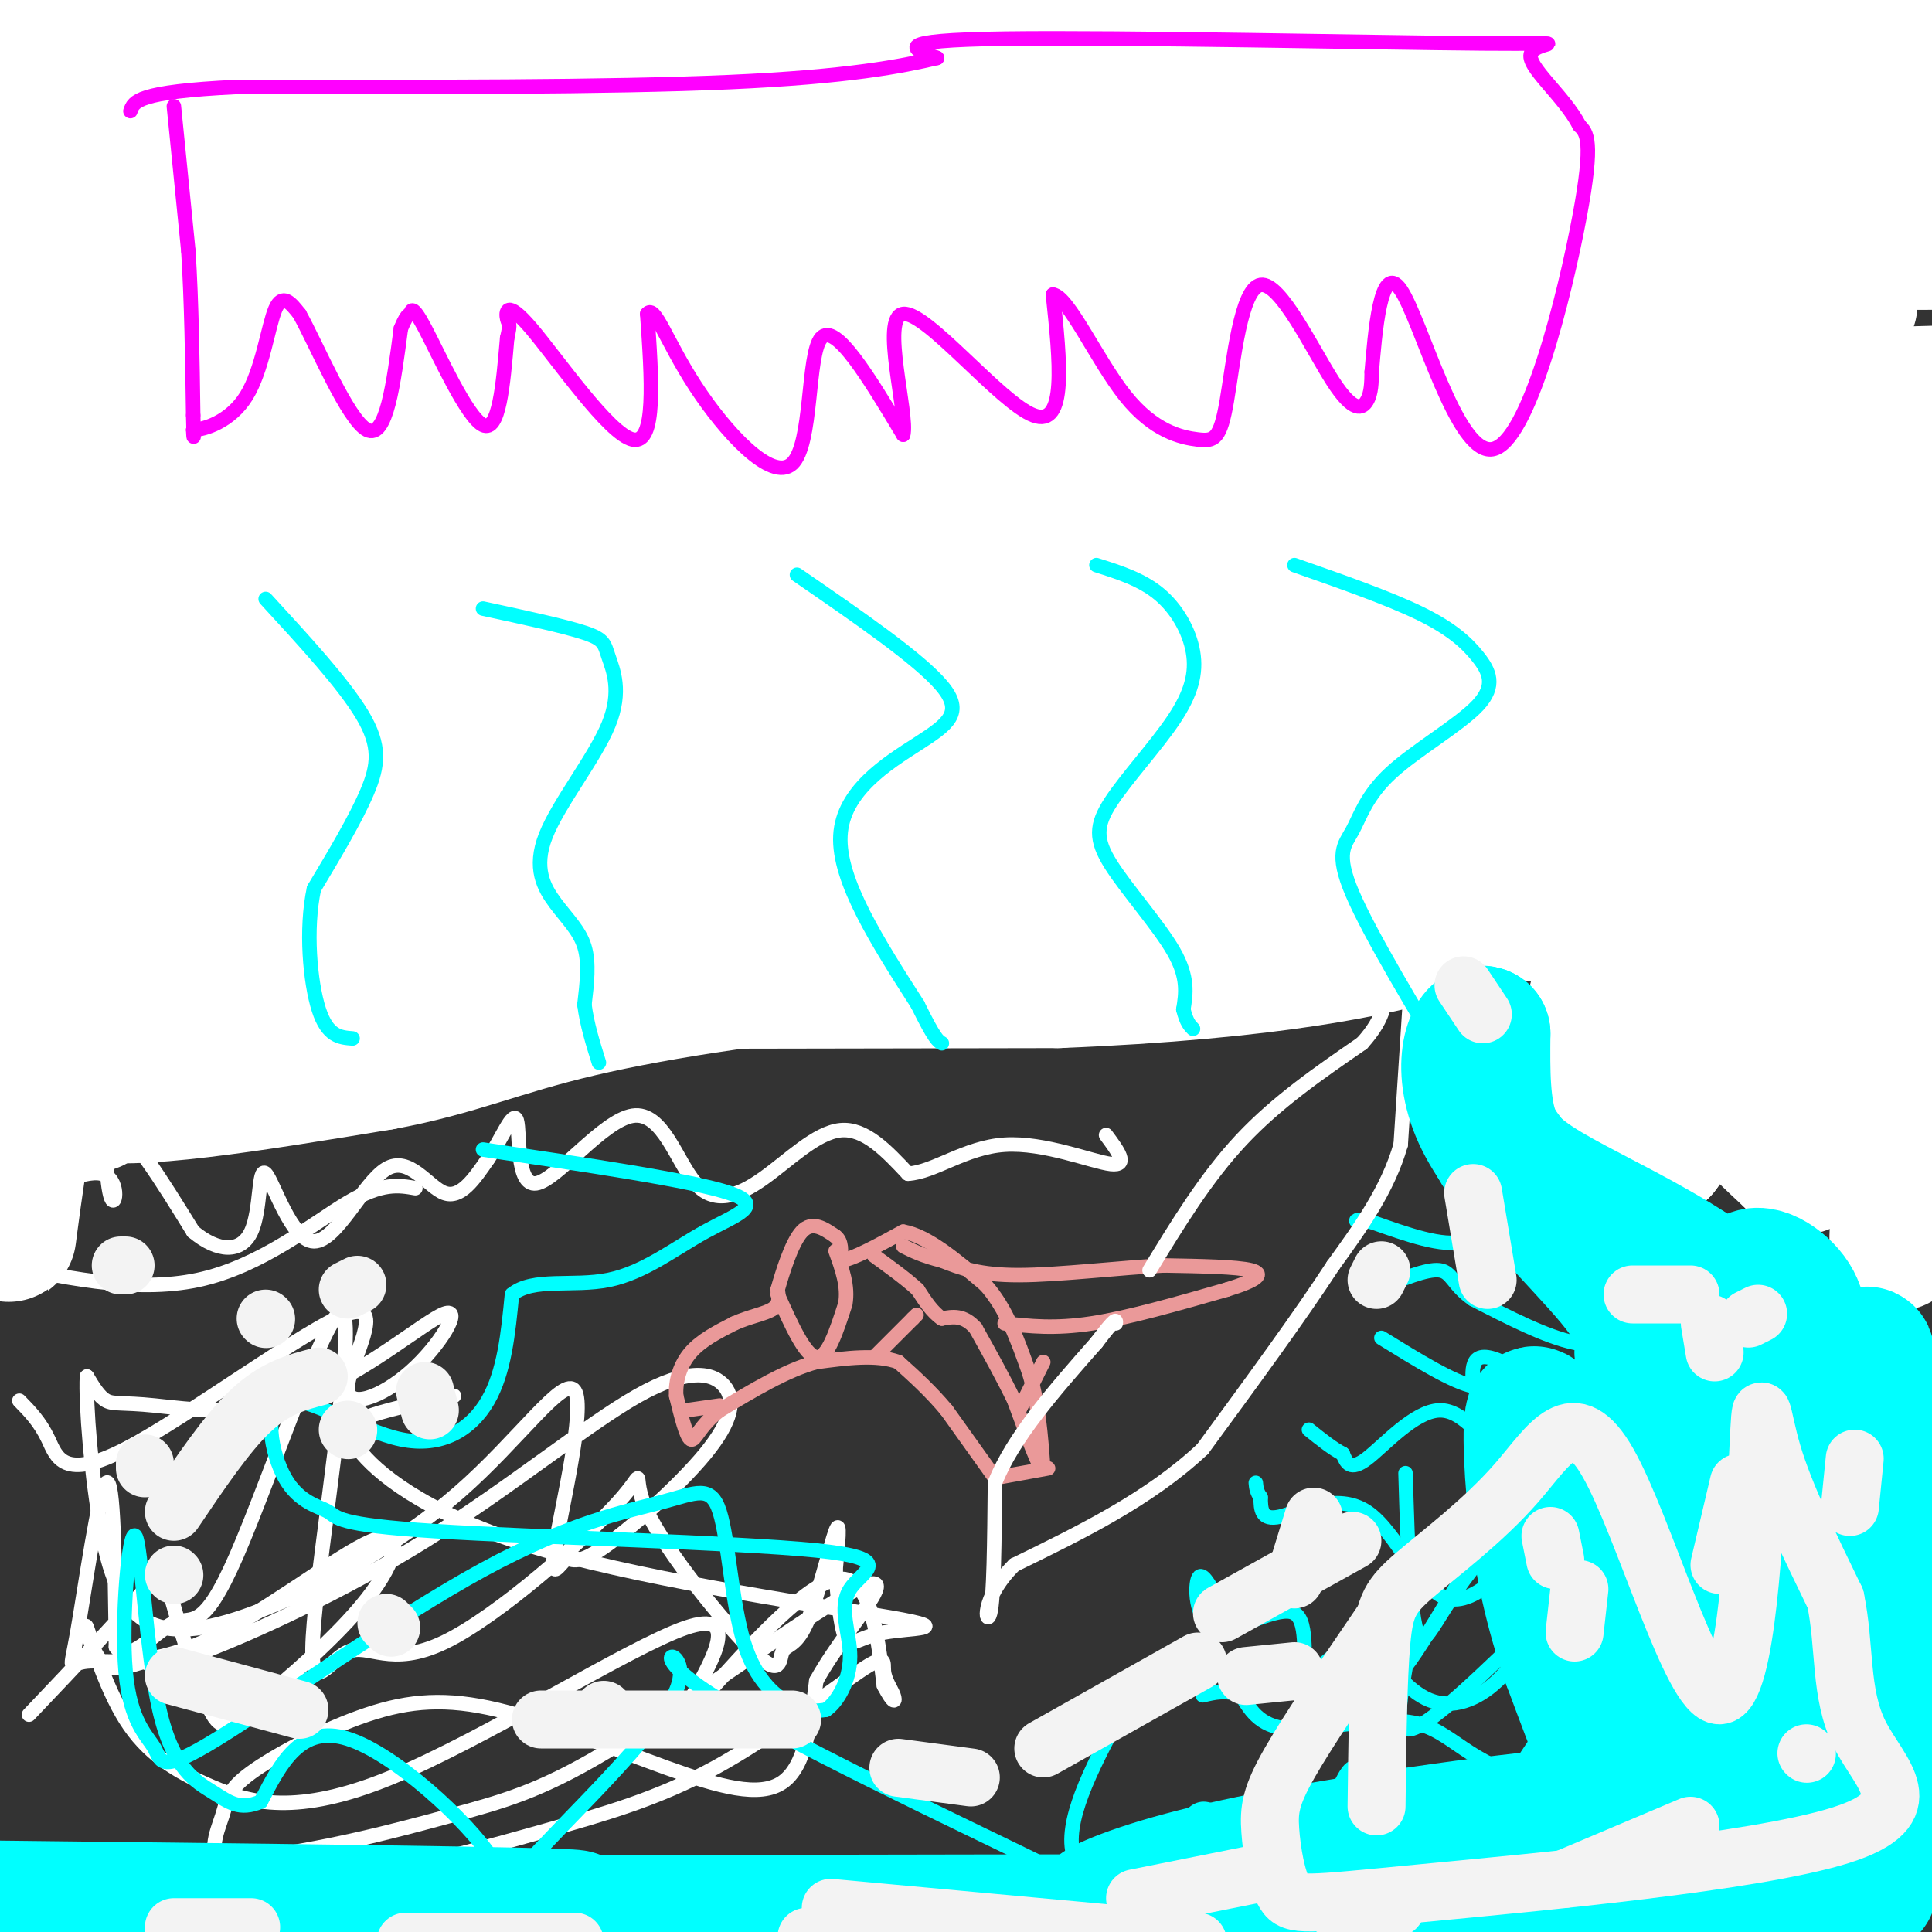 <svg viewBox='0 0 400 400' version='1.1' xmlns='http://www.w3.org/2000/svg' xmlns:xlink='http://www.w3.org/1999/xlink'><rect x="0" y="0" width="400" height="400" fill="#333333" stroke="none"/><g fill='none' stroke='#00ffff' stroke-width='3' stroke-linecap='round' stroke-linejoin='round'><path d='M399,268c-2.833,-2.333 -5.667,-4.667 -11,-6c-5.333,-1.333 -13.167,-1.667 -21,-2'/><path d='M367,260c-4.679,-2.214 -5.875,-6.750 -11,-7c-5.125,-0.250 -14.179,3.786 -22,4c-7.821,0.214 -14.411,-3.393 -21,-7'/><path d='M313,250c-4.644,0.644 -5.756,5.756 -10,7c-4.244,1.244 -11.622,-1.378 -19,-4'/><path d='M284,253c-3.667,-0.667 -3.333,-0.333 -3,0'/><path d='M393,276c-20.119,-4.030 -40.238,-8.060 -49,-8c-8.762,0.060 -6.167,4.208 -7,7c-0.833,2.792 -5.095,4.226 -11,3c-5.905,-1.226 -13.452,-5.113 -21,-9'/><path d='M305,269c-4.244,-2.911 -4.356,-5.689 -7,-6c-2.644,-0.311 -7.822,1.844 -13,4'/><path d='M395,293c-16.933,4.000 -33.867,8.000 -49,5c-15.133,-3.000 -28.467,-13.000 -35,-16c-6.533,-3.000 -6.267,1.000 -6,5'/><path d='M305,287c-4.167,-0.833 -11.583,-5.417 -19,-10'/><path d='M391,317c-21.376,-2.045 -42.753,-4.089 -56,-6c-13.247,-1.911 -18.365,-3.687 -23,-8c-4.635,-4.313 -8.786,-11.161 -14,-11c-5.214,0.161 -11.490,7.332 -15,10c-3.510,2.668 -4.255,0.834 -5,-1'/><path d='M278,301c-2.000,-1.000 -4.500,-3.000 -7,-5'/><path d='M394,340c-11.793,-0.863 -23.585,-1.726 -30,-2c-6.415,-0.274 -7.451,0.040 -8,-3c-0.549,-3.040 -0.609,-9.434 -6,-10c-5.391,-0.566 -16.112,4.695 -22,5c-5.888,0.305 -6.944,-4.348 -8,-9'/><path d='M320,321c-1.088,-2.874 0.192,-5.557 -3,-2c-3.192,3.557 -10.856,13.356 -17,12c-6.144,-1.356 -10.770,-13.865 -17,-18c-6.230,-4.135 -14.066,0.104 -18,1c-3.934,0.896 -3.967,-1.552 -4,-4'/><path d='M261,310c-0.833,-1.167 -0.917,-2.083 -1,-3'/><path d='M403,358c-2.328,1.218 -4.656,2.437 -8,0c-3.344,-2.437 -7.706,-8.529 -12,-9c-4.294,-0.471 -8.522,4.678 -12,7c-3.478,2.322 -6.206,1.818 -8,-1c-1.794,-2.818 -2.656,-7.948 -5,-8c-2.344,-0.052 -6.172,4.974 -10,10'/><path d='M348,357c-4.012,-2.469 -9.043,-13.643 -12,-15c-2.957,-1.357 -3.839,7.103 -6,7c-2.161,-0.103 -5.600,-8.770 -9,-10c-3.400,-1.230 -6.762,4.977 -11,9c-4.238,4.023 -9.354,5.864 -14,4c-4.646,-1.864 -8.823,-7.432 -13,-13'/><path d='M283,339c-4.786,0.397 -10.252,7.891 -12,7c-1.748,-0.891 0.222,-10.167 -3,-12c-3.222,-1.833 -11.637,3.776 -16,3c-4.363,-0.776 -4.675,-7.936 -4,-10c0.675,-2.064 2.338,0.968 4,4'/><path d='M387,377c2.022,-3.764 4.045,-7.528 -9,-8c-13.045,-0.472 -41.156,2.348 -57,0c-15.844,-2.348 -19.419,-9.863 -27,-12c-7.581,-2.137 -19.166,1.104 -26,1c-6.834,-0.104 -8.917,-3.552 -11,-7'/><path d='M257,351c-3.167,-1.167 -5.583,-0.583 -8,0'/><path d='M394,393c-24.158,-6.927 -48.316,-13.853 -59,-17c-10.684,-3.147 -7.895,-2.514 -6,0c1.895,2.514 2.895,6.907 -1,7c-3.895,0.093 -12.684,-4.116 -20,-5c-7.316,-0.884 -13.158,1.558 -19,4'/><path d='M289,382c-4.499,-4.346 -6.247,-17.212 -9,-16c-2.753,1.212 -6.511,16.500 -12,19c-5.489,2.500 -12.709,-7.788 -17,-10c-4.291,-2.212 -5.655,3.654 -8,6c-2.345,2.346 -5.673,1.173 -9,0'/><path d='M234,381c-3.500,1.000 -7.750,3.500 -12,6'/><path d='M379,363c-1.646,-4.332 -3.291,-8.664 -13,-13c-9.709,-4.336 -27.481,-8.674 -36,-12c-8.519,-3.326 -7.785,-5.638 -14,0c-6.215,5.638 -19.379,19.226 -24,20c-4.621,0.774 -0.700,-11.268 0,-20c0.700,-8.732 -1.823,-14.155 -4,-9c-2.177,5.155 -4.009,20.888 0,19c4.009,-1.888 13.860,-21.397 21,-31c7.140,-9.603 11.570,-9.302 16,-9'/><path d='M382,303c-1.217,-5.585 -2.434,-11.171 -4,-15c-1.566,-3.829 -3.482,-5.903 -16,-1c-12.518,4.903 -35.640,16.781 -49,29c-13.360,12.219 -16.960,24.777 -19,23c-2.040,-1.777 -2.520,-17.888 -3,-34'/></g>
<g fill='none' stroke='#ffffff' stroke-width='3' stroke-linecap='round' stroke-linejoin='round'><path d='M5,252c-1.734,-0.292 -3.467,-0.584 0,-3c3.467,-2.416 12.136,-6.957 16,-6c3.864,0.957 2.925,7.411 2,5c-0.925,-2.411 -1.836,-13.689 1,-14c2.836,-0.311 9.418,10.344 16,21'/><path d='M40,255c5.120,4.277 9.920,4.470 12,0c2.080,-4.470 1.438,-13.604 3,-12c1.562,1.604 5.326,13.945 10,14c4.674,0.055 10.258,-12.178 15,-15c4.742,-2.822 8.640,3.765 12,5c3.360,1.235 6.180,-2.883 9,-7'/><path d='M101,240c2.789,-3.970 5.263,-10.395 6,-8c0.737,2.395 -0.262,13.611 4,13c4.262,-0.611 13.786,-13.048 20,-14c6.214,-0.952 9.119,9.580 13,14c3.881,4.420 8.737,2.729 14,-1c5.263,-3.729 10.932,-9.494 16,-10c5.068,-0.506 9.534,4.247 14,9'/><path d='M188,243c5.369,-0.274 11.792,-5.458 20,-6c8.208,-0.542 18.202,3.560 22,4c3.798,0.440 1.399,-2.780 -1,-6'/><path d='M86,246c-3.444,-0.600 -6.889,-1.200 -14,3c-7.111,4.200 -17.889,13.200 -31,16c-13.111,2.800 -28.556,-0.600 -44,-4'/><path d='M4,290c2.141,2.186 4.281,4.372 6,8c1.719,3.628 3.015,8.697 16,2c12.985,-6.697 37.658,-25.161 46,-28c8.342,-2.839 0.354,9.946 0,15c-0.354,5.054 6.927,2.377 13,-3c6.073,-5.377 10.940,-13.455 7,-12c-3.940,1.455 -16.685,12.441 -29,17c-12.315,4.559 -24.200,2.689 -31,2c-6.800,-0.689 -8.514,-0.197 -10,-1c-1.486,-0.803 -2.743,-2.902 -4,-5'/><path d='M18,285c-0.301,5.343 0.947,21.200 3,32c2.053,10.800 4.911,16.544 10,19c5.089,2.456 12.411,1.624 24,-3c11.589,-4.624 27.447,-13.040 40,-24c12.553,-10.960 21.800,-24.463 24,-21c2.200,3.463 -2.649,23.893 -4,32c-1.351,8.107 0.794,3.890 2,3c1.206,-0.890 1.473,1.547 7,-2c5.527,-3.547 16.313,-13.079 22,-20c5.687,-6.921 6.275,-11.233 4,-14c-2.275,-2.767 -7.414,-3.989 -18,2c-10.586,5.989 -26.619,19.189 -44,30c-17.381,10.811 -36.109,19.232 -46,23c-9.891,3.768 -10.946,2.884 -12,2'/><path d='M30,344c-3.637,0.990 -6.729,2.467 -9,0c-2.271,-2.467 -3.722,-8.876 -3,-7c0.722,1.876 3.616,12.039 8,19c4.384,6.961 10.259,10.721 18,14c7.741,3.279 17.346,6.077 37,-2c19.654,-8.077 49.355,-27.029 61,-31c11.645,-3.971 5.235,7.039 2,13c-3.235,5.961 -3.294,6.874 3,0c6.294,-6.874 18.941,-21.535 26,-23c7.059,-1.465 8.529,10.268 10,22'/><path d='M183,349c2.139,4.085 2.488,3.298 2,2c-0.488,-1.298 -1.813,-3.108 -2,-5c-0.187,-1.892 0.766,-3.868 -5,0c-5.766,3.868 -18.249,13.579 -30,20c-11.751,6.421 -22.771,9.551 -35,13c-12.229,3.449 -25.668,7.216 -38,9c-12.332,1.784 -23.556,1.586 -28,-1c-4.444,-2.586 -2.109,-7.559 -1,-11c1.109,-3.441 0.992,-5.351 6,-9c5.008,-3.649 15.140,-9.036 24,-12c8.860,-2.964 16.447,-3.506 27,-1c10.553,2.506 24.072,8.059 35,12c10.928,3.941 19.265,6.269 24,3c4.735,-3.269 5.867,-12.134 7,-21'/><path d='M169,348c3.917,-7.144 10.208,-14.503 12,-18c1.792,-3.497 -0.915,-3.133 -12,4c-11.085,7.133 -30.549,21.036 -44,29c-13.451,7.964 -20.891,9.990 -32,13c-11.109,3.010 -25.888,7.003 -43,9c-17.112,1.997 -36.556,1.999 -56,2'/><path d='M6,355c9.784,-10.298 19.568,-20.597 24,-26c4.432,-5.403 3.513,-5.911 5,0c1.487,5.911 5.379,18.242 8,24c2.621,5.758 3.970,4.943 10,0c6.030,-4.943 16.742,-14.013 23,-22c6.258,-7.987 8.062,-14.889 1,-12c-7.062,2.889 -22.989,15.570 -35,21c-12.011,5.430 -20.106,3.610 -24,4c-3.894,0.390 -3.587,2.990 -2,-6c1.587,-8.990 4.453,-29.568 6,-31c1.547,-1.432 1.773,16.284 2,34'/><path d='M24,341c2.627,3.890 8.195,-3.384 12,-5c3.805,-1.616 5.846,2.425 13,-14c7.154,-16.425 19.421,-53.318 22,-50c2.579,3.318 -4.528,46.845 -6,64c-1.472,17.155 2.692,7.938 7,6c4.308,-1.938 8.758,3.402 20,-2c11.242,-5.402 29.274,-21.547 36,-29c6.726,-7.453 2.146,-6.213 6,2c3.854,8.213 16.140,23.400 22,29c5.860,5.600 5.292,1.615 6,0c0.708,-1.615 2.691,-0.858 5,-6c2.309,-5.142 4.946,-16.183 6,-19c1.054,-2.817 0.527,2.592 0,8'/><path d='M173,325c0.270,4.460 0.944,11.611 2,14c1.056,2.389 2.492,0.015 8,-1c5.508,-1.015 15.086,-0.673 2,-3c-13.086,-2.327 -48.838,-7.325 -72,-14c-23.162,-6.675 -33.736,-15.028 -38,-20c-4.264,-4.972 -2.218,-6.563 2,-8c4.218,-1.437 10.609,-2.718 17,-4'/></g>
<g fill='none' stroke='#00ffff' stroke-width='3' stroke-linecap='round' stroke-linejoin='round'><path d='M233,353c-6.113,11.322 -12.225,22.644 -11,30c1.225,7.356 9.788,10.745 -6,3c-15.788,-7.745 -55.925,-26.625 -70,-36c-14.075,-9.375 -2.086,-9.244 -6,0c-3.914,9.244 -23.729,27.601 -31,36c-7.271,8.399 -1.996,6.838 -7,-1c-5.004,-7.838 -20.287,-21.954 -30,-25c-9.713,-3.046 -13.857,4.977 -18,13'/><path d='M54,373c-4.448,1.899 -6.567,0.147 -10,-2c-3.433,-2.147 -8.179,-4.688 -11,-17c-2.821,-12.312 -3.718,-34.395 -5,-36c-1.282,-1.605 -2.947,17.268 -2,28c0.947,10.732 4.508,13.322 6,16c1.492,2.678 0.914,5.444 13,-2c12.086,-7.444 36.836,-25.097 55,-35c18.164,-9.903 29.743,-12.054 37,-14c7.257,-1.946 10.193,-3.687 12,2c1.807,5.687 2.487,18.800 5,27c2.513,8.200 6.861,11.486 10,13c3.139,1.514 5.070,1.257 7,1'/><path d='M171,354c2.422,-1.604 4.979,-6.113 5,-11c0.021,-4.887 -2.492,-10.151 0,-14c2.492,-3.849 9.990,-6.284 -7,-8c-16.990,-1.716 -58.469,-2.712 -79,-4c-20.531,-1.288 -20.116,-2.867 -22,-4c-1.884,-1.133 -6.068,-1.820 -9,-7c-2.932,-5.180 -4.611,-14.852 0,-16c4.611,-1.148 15.511,6.229 24,8c8.489,1.771 14.568,-2.066 18,-8c3.432,-5.934 4.216,-13.967 5,-22'/><path d='M106,268c4.333,-3.576 12.667,-1.515 20,-3c7.333,-1.485 13.667,-6.515 20,-10c6.333,-3.485 12.667,-5.424 5,-8c-7.667,-2.576 -29.333,-5.788 -51,-9'/></g>
<g fill='none' stroke='#ea9999' stroke-width='3' stroke-linecap='round' stroke-linejoin='round'><path d='M206,306c0.000,0.000 -10.000,-14.000 -10,-14'/><path d='M196,292c-3.333,-4.000 -6.667,-7.000 -10,-10'/><path d='M186,282c-4.500,-1.667 -10.750,-0.833 -17,0'/><path d='M169,282c-6.167,1.667 -13.083,5.833 -20,10'/><path d='M149,292c-4.311,3.289 -5.089,6.511 -6,6c-0.911,-0.511 -1.956,-4.756 -3,-9'/><path d='M140,289c-0.200,-3.133 0.800,-6.467 3,-9c2.200,-2.533 5.600,-4.267 9,-6'/><path d='M152,274c3.133,-1.422 6.467,-1.978 8,-3c1.533,-1.022 1.267,-2.511 1,-4'/><path d='M161,267c0.956,-3.333 2.844,-9.667 5,-12c2.156,-2.333 4.578,-0.667 7,1'/><path d='M173,256c1.333,1.000 1.167,3.000 1,5'/><path d='M174,261c2.333,-0.167 7.667,-3.083 13,-6'/><path d='M187,255c5.000,0.833 11.000,5.917 17,11'/><path d='M204,266c4.333,4.833 6.667,11.417 9,18'/><path d='M213,284c2.000,6.333 2.500,13.167 3,20'/><path d='M216,304c-0.500,1.000 -3.250,-6.500 -6,-14'/><path d='M210,290c-2.333,-4.833 -5.167,-9.917 -8,-15'/><path d='M202,275c-2.500,-2.833 -4.750,-2.417 -7,-2'/><path d='M195,273c-2.000,-1.333 -3.500,-3.667 -5,-6'/><path d='M190,267c-2.333,-2.167 -5.667,-4.583 -9,-7'/><path d='M181,281c0.000,0.000 8.000,-8.000 8,-8'/><path d='M189,273c1.333,-1.333 0.667,-0.667 0,0'/><path d='M206,306c0.000,0.000 11.000,-2.000 11,-2'/><path d='M161,268c2.833,6.333 5.667,12.667 8,13c2.333,0.333 4.167,-5.333 6,-11'/><path d='M175,270c0.667,-3.667 -0.667,-7.333 -2,-11'/><path d='M142,292c0.000,0.000 7.000,-1.000 7,-1'/><path d='M211,292c0.000,0.000 5.000,-10.000 5,-10'/><path d='M208,274c5.167,0.583 10.333,1.167 18,0c7.667,-1.167 17.833,-4.083 28,-7'/><path d='M254,267c6.267,-1.933 7.933,-3.267 5,-4c-2.933,-0.733 -10.467,-0.867 -18,-1'/><path d='M241,262c-8.756,0.422 -21.644,1.978 -30,2c-8.356,0.022 -12.178,-1.489 -16,-3'/><path d='M195,261c-4.000,-1.000 -6.000,-2.000 -8,-3'/></g>
<g fill='none' stroke='#ffffff' stroke-width='3' stroke-linecap='round' stroke-linejoin='round'><path d='M292,206c0.000,0.000 -2.000,31.000 -2,31'/><path d='M290,237c-2.667,9.333 -8.333,17.167 -14,25'/><path d='M276,262c-6.833,10.500 -16.917,24.250 -27,38'/><path d='M249,300c-11.000,10.333 -25.000,17.167 -39,24'/><path d='M210,324c-7.222,7.156 -5.778,13.044 -5,10c0.778,-3.044 0.889,-15.022 1,-27'/><path d='M206,307c3.667,-9.333 12.333,-19.167 21,-29'/><path d='M227,278c4.167,-5.500 4.083,-4.750 4,-4'/><path d='M238,263c5.833,-9.583 11.667,-19.167 19,-27c7.333,-7.833 16.167,-13.917 25,-20'/><path d='M282,216c5.000,-5.500 5.000,-9.250 5,-13'/><path d='M131,87c-9.436,-0.111 -18.871,-0.221 -23,3c-4.129,3.221 -2.951,9.774 1,14c3.951,4.226 10.675,6.125 22,9c11.325,2.875 27.252,6.726 42,9c14.748,2.274 28.317,2.971 41,3c12.683,0.029 24.479,-0.611 31,-3c6.521,-2.389 7.766,-6.528 8,-10c0.234,-3.472 -0.542,-6.277 -4,-9c-3.458,-2.723 -9.600,-5.362 -14,-7c-4.400,-1.638 -7.060,-2.274 -17,-2c-9.940,0.274 -27.159,1.459 -38,4c-10.841,2.541 -15.304,6.439 -20,9c-4.696,2.561 -9.627,3.785 -16,11c-6.373,7.215 -14.190,20.423 -17,28c-2.810,7.577 -0.615,9.524 0,13c0.615,3.476 -0.352,8.480 9,12c9.352,3.520 29.021,5.557 43,7c13.979,1.443 22.268,2.293 37,-1c14.732,-3.293 35.908,-10.728 45,-17c9.092,-6.272 6.102,-11.381 3,-16c-3.102,-4.619 -6.315,-8.748 -15,-14c-8.685,-5.252 -22.843,-11.626 -37,-18'/><path d='M212,112c-11.973,-4.727 -23.405,-7.545 -33,-9c-9.595,-1.455 -17.352,-1.545 -25,-1c-7.648,0.545 -15.185,1.727 -23,5c-7.815,3.273 -15.907,8.636 -24,14'/></g>
<g fill='none' stroke='#ffffff' stroke-width='28' stroke-linecap='round' stroke-linejoin='round'><path d='M123,94c-10.727,11.268 -21.455,22.535 -26,29c-4.545,6.465 -2.909,8.127 -3,12c-0.091,3.873 -1.910,9.955 2,15c3.910,5.045 13.549,9.052 24,12c10.451,2.948 21.714,4.836 40,5c18.286,0.164 43.594,-1.398 58,-4c14.406,-2.602 17.909,-6.245 21,-9c3.091,-2.755 5.770,-4.623 7,-7c1.230,-2.377 1.010,-5.262 1,-9c-0.010,-3.738 0.191,-8.328 -2,-13c-2.191,-4.672 -6.773,-9.427 -10,-13c-3.227,-3.573 -5.098,-5.966 -17,-9c-11.902,-3.034 -33.834,-6.709 -51,-5c-17.166,1.709 -29.568,8.801 -38,15c-8.432,6.199 -12.896,11.503 -16,15c-3.104,3.497 -4.848,5.185 -6,11c-1.152,5.815 -1.711,15.755 0,21c1.711,5.245 5.693,5.795 10,7c4.307,1.205 8.938,3.065 17,4c8.062,0.935 19.555,0.944 30,0c10.445,-0.944 19.841,-2.841 26,-7c6.159,-4.159 9.079,-10.579 12,-17'/><path d='M202,147c2.081,-7.586 1.283,-18.050 -2,-25c-3.283,-6.950 -9.050,-10.387 -19,-13c-9.950,-2.613 -24.082,-4.404 -34,-5c-9.918,-0.596 -15.622,0.001 -22,1c-6.378,0.999 -13.429,2.401 -19,5c-5.571,2.599 -9.661,6.397 -12,9c-2.339,2.603 -2.928,4.012 -4,8c-1.072,3.988 -2.628,10.554 0,16c2.628,5.446 9.439,9.770 17,14c7.561,4.230 15.872,8.365 39,10c23.128,1.635 61.074,0.768 80,-1c18.926,-1.768 18.833,-4.438 21,-7c2.167,-2.562 6.592,-5.015 8,-7c1.408,-1.985 -0.203,-3.500 0,-6c0.203,-2.500 2.221,-5.984 -13,-8c-15.221,-2.016 -47.681,-2.562 -61,-2c-13.319,0.562 -7.498,2.233 -4,4c3.498,1.767 4.673,3.630 6,6c1.327,2.370 2.808,5.249 21,6c18.192,0.751 53.096,-0.624 88,-2'/><path d='M292,150c13.628,-1.124 3.697,-2.933 -2,-5c-5.697,-2.067 -7.161,-4.392 -25,-8c-17.839,-3.608 -52.053,-8.499 -82,-10c-29.947,-1.501 -55.627,0.386 -64,2c-8.373,1.614 0.561,2.954 11,5c10.439,2.046 22.384,4.800 41,6c18.616,1.200 43.902,0.848 59,0c15.098,-0.848 20.009,-2.191 10,-4c-10.009,-1.809 -34.939,-4.084 -63,-1c-28.061,3.084 -59.254,11.528 -64,14c-4.746,2.472 16.955,-1.028 30,-4c13.045,-2.972 17.435,-5.415 24,-10c6.565,-4.585 15.304,-11.310 18,-15c2.696,-3.690 -0.652,-4.345 -4,-5'/><path d='M181,115c-29.282,-0.585 -100.487,0.451 -128,-2c-27.513,-2.451 -11.335,-8.391 -6,-10c5.335,-1.609 -0.173,1.113 -2,-15c-1.827,-16.113 0.026,-51.061 0,-52c-0.026,-0.939 -1.930,32.132 -8,30c-6.070,-2.132 -16.306,-39.466 -21,-52c-4.694,-12.534 -3.847,-0.267 -3,12'/><path d='M13,26c-0.662,13.856 -0.817,42.498 -1,33c-0.183,-9.498 -0.396,-57.134 -1,-53c-0.604,4.134 -1.601,60.038 -3,90c-1.399,29.962 -3.199,33.981 -5,38'/><path d='M3,134c-0.833,23.167 -0.417,62.083 0,101'/><path d='M3,235c-0.780,23.021 -2.731,30.075 1,5c3.731,-25.075 13.144,-82.278 14,-121c0.856,-38.722 -6.847,-58.964 -2,-70c4.847,-11.036 22.242,-12.868 37,-14c14.758,-1.132 26.879,-1.566 39,-2'/><path d='M92,33c11.676,-0.856 21.365,-1.996 27,-3c5.635,-1.004 7.216,-1.872 -4,-4c-11.216,-2.128 -35.229,-5.515 -52,-10c-16.771,-4.485 -26.299,-10.068 -30,-10c-3.701,0.068 -1.573,5.788 61,8c62.573,2.212 185.592,0.918 233,0c47.408,-0.918 19.204,-1.459 -9,-2'/><path d='M318,12c13.343,-1.209 51.200,-3.232 -30,-4c-81.200,-0.768 -281.458,-0.280 -249,0c32.458,0.280 297.632,0.352 363,0c65.368,-0.352 -69.070,-1.127 -129,-1c-59.930,0.127 -45.352,1.158 -69,5c-23.648,3.842 -85.521,10.496 -97,14c-11.479,3.504 27.434,3.858 81,4c53.566,0.142 121.783,0.071 190,0'/><path d='M378,30c53.156,0.044 91.044,0.156 25,1c-66.044,0.844 -236.022,2.422 -406,4'/><path d='M0,43c184.923,-0.190 369.846,-0.380 395,0c25.154,0.380 -109.460,1.330 -181,4c-71.540,2.670 -80.007,7.061 -99,14c-18.993,6.939 -48.514,16.427 -80,20c-31.486,3.573 -64.939,1.231 6,1c70.939,-0.231 246.268,1.648 336,0c89.732,-1.648 93.866,-6.824 98,-12'/><path d='M356,70c-46.644,-0.911 -93.289,-1.822 -134,0c-40.711,1.822 -75.489,6.378 -114,12c-38.511,5.622 -80.756,12.311 -123,19'/><path d='M52,101c106.667,1.250 213.333,2.500 279,0c65.667,-2.500 90.333,-8.750 115,-15'/><path d='M383,63c0.000,0.000 -410.000,-2.000 -410,-2'/><path d='M37,51c0.000,0.000 423.000,-1.000 423,-1'/><path d='M352,50c-37.511,0.911 -75.022,1.822 -141,10c-65.978,8.178 -160.422,23.622 -209,33c-48.578,9.378 -51.289,12.689 -54,16'/><path d='M19,138c30.917,5.333 61.833,10.667 136,13c74.167,2.333 191.583,1.667 309,1'/><path d='M334,152c-42.893,1.774 -85.786,3.548 -143,8c-57.214,4.452 -128.750,11.583 -107,14c21.750,2.417 136.786,0.119 206,-3c69.214,-3.119 92.607,-7.060 116,-11'/><path d='M391,129c-79.856,-1.620 -159.713,-3.241 -216,0c-56.287,3.241 -89.005,11.343 -95,13c-5.995,1.657 14.732,-3.131 72,-5c57.268,-1.869 151.077,-0.820 208,-2c56.923,-1.180 76.962,-4.590 97,-8'/><path d='M402,115c-89.622,-0.156 -179.244,-0.311 -233,0c-53.756,0.311 -71.644,1.089 -97,3c-25.356,1.911 -58.178,4.956 -91,8'/><path d='M59,126c88.972,-0.299 177.943,-0.597 198,-1c20.057,-0.403 -28.802,-0.910 -47,0c-18.198,0.910 -5.737,3.236 -35,13c-29.263,9.764 -100.250,26.966 -128,32c-27.750,5.034 -12.262,-2.099 -10,5c2.262,7.099 -8.703,28.428 -9,29c-0.297,0.572 10.074,-19.615 15,-31c4.926,-11.385 4.407,-13.967 4,-19c-0.407,-5.033 -0.704,-12.516 -1,-20'/><path d='M46,134c-5.112,16.010 -17.392,66.035 -23,85c-5.608,18.965 -4.544,6.869 0,-9c4.544,-15.869 12.569,-35.511 15,-41c2.431,-5.489 -0.730,3.176 -6,8c-5.270,4.824 -12.649,5.807 8,3c20.649,-2.807 69.324,-9.403 118,-16'/><path d='M158,164c26.810,-3.592 34.836,-4.571 66,-4c31.164,0.571 85.467,2.692 113,6c27.533,3.308 28.295,7.802 30,12c1.705,4.198 4.352,8.099 7,12'/><path d='M374,190c1.718,3.815 2.512,7.352 3,1c0.488,-6.352 0.670,-22.595 1,-18c0.330,4.595 0.809,30.027 2,43c1.191,12.973 3.096,13.486 5,14'/><path d='M385,230c2.583,4.202 6.542,7.708 8,13c1.458,5.292 0.417,12.369 0,14c-0.417,1.631 -0.208,-2.185 0,-6'/><path d='M393,251c-0.083,-12.726 -0.292,-41.542 1,-59c1.292,-17.458 4.083,-23.560 -4,-14c-8.083,9.560 -27.042,34.780 -46,60'/><path d='M344,238c-11.155,5.488 -16.042,-10.792 -15,-23c1.042,-12.208 8.012,-20.345 -2,-24c-10.012,-3.655 -37.006,-2.827 -64,-2'/><path d='M263,189c-46.889,-1.111 -132.111,-2.889 -175,-2c-42.889,0.889 -43.444,4.444 -44,8'/><path d='M44,195c-9.393,2.750 -10.875,5.625 -17,12c-6.125,6.375 -16.893,16.250 -9,19c7.893,2.750 34.446,-1.625 61,-6'/><path d='M79,220c15.590,-2.864 24.065,-7.026 41,-11c16.935,-3.974 42.329,-7.762 64,-9c21.671,-1.238 39.620,0.075 44,0c4.380,-0.075 -4.810,-1.537 -14,-3'/><path d='M214,197c-49.067,0.600 -164.733,3.600 -175,5c-10.267,1.400 84.867,1.200 180,1'/><path d='M219,203c44.810,-1.798 66.833,-6.792 77,-10c10.167,-3.208 8.476,-4.631 15,-5c6.524,-0.369 21.262,0.315 36,1'/><path d='M347,189c5.867,4.822 2.533,16.378 5,26c2.467,9.622 10.733,17.311 19,25'/><path d='M371,240c3.500,3.667 2.750,0.333 2,-3'/></g>
<g fill='none' stroke='#00ffff' stroke-width='28' stroke-linecap='round' stroke-linejoin='round'><path d='M367,350c6.844,7.667 13.689,15.333 17,25c3.311,9.667 3.089,21.333 3,13c-0.089,-8.333 -0.044,-36.667 0,-65'/><path d='M387,323c0.004,-24.748 0.015,-54.118 -1,-38c-1.015,16.118 -3.056,77.722 -7,95c-3.944,17.278 -9.793,-9.771 -15,-39c-5.207,-29.229 -9.774,-60.637 -12,-71c-2.226,-10.363 -2.113,0.318 -2,11'/><path d='M350,281c-1.200,3.524 -3.199,6.836 -4,27c-0.801,20.164 -0.405,57.182 0,46c0.405,-11.182 0.820,-70.564 1,-75c0.180,-4.436 0.125,46.075 -1,73c-1.125,26.925 -3.322,30.264 -7,25c-3.678,-5.264 -8.839,-19.132 -14,-33'/><path d='M325,344c-3.660,-10.523 -5.809,-20.332 -7,-31c-1.191,-10.668 -1.423,-22.195 0,-20c1.423,2.195 4.500,18.113 13,40c8.500,21.887 22.423,49.743 28,60c5.577,10.257 2.809,2.915 0,-10c-2.809,-12.915 -5.660,-31.404 -12,-33c-6.340,-1.596 -16.170,13.702 -26,29'/><path d='M321,379c-4.263,6.076 -1.922,6.767 -1,8c0.922,1.233 0.424,3.007 10,6c9.576,2.993 29.227,7.206 34,7c4.773,-0.206 -5.330,-4.832 -20,-8c-14.670,-3.168 -33.906,-4.877 -50,-6c-16.094,-1.123 -29.044,-1.660 -24,0c5.044,1.660 28.084,5.517 49,7c20.916,1.483 39.708,0.592 28,0c-11.708,-0.592 -53.917,-0.883 -79,0c-25.083,0.883 -33.042,2.942 -41,5'/><path d='M227,398c-16.000,1.833 -35.500,3.917 -55,6'/><path d='M145,403c-1.131,-2.131 -2.262,-4.262 -25,-5c-22.738,-0.738 -67.083,-0.083 -61,0c6.083,0.083 62.595,-0.405 60,-1c-2.595,-0.595 -64.298,-1.298 -126,-2'/><path d='M14,398c170.744,0.024 341.488,0.048 356,0c14.512,-0.048 -127.208,-0.167 -195,0c-67.792,0.167 -61.655,0.619 -67,2c-5.345,1.381 -22.173,3.690 -39,6'/><path d='M346,398c22.744,-1.696 45.488,-3.392 31,-5c-14.488,-1.608 -66.208,-3.127 -99,-2c-32.792,1.127 -46.657,4.902 -50,5c-3.343,0.098 3.836,-3.479 17,-7c13.164,-3.521 32.313,-6.986 54,-10c21.687,-3.014 45.910,-5.575 53,-2c7.090,3.575 -2.955,13.288 -13,23'/><path d='M339,400c-1.333,2.833 1.833,-1.583 5,-6'/><path d='M372,280c0.602,-3.777 1.203,-7.555 -1,-11c-2.203,-3.445 -7.212,-6.559 -9,-4c-1.788,2.559 -0.356,10.789 3,18c3.356,7.211 8.634,13.403 11,13c2.366,-0.403 1.819,-7.401 -3,-14c-4.819,-6.599 -13.909,-12.800 -23,-19'/><path d='M350,263c-8.857,-5.810 -19.500,-10.833 -27,-15c-7.500,-4.167 -11.857,-7.476 -14,-13c-2.143,-5.524 -2.071,-13.262 -2,-21'/><path d='M307,214c-1.845,-0.964 -5.458,7.125 0,18c5.458,10.875 19.988,24.536 27,33c7.012,8.464 6.506,11.732 6,15'/><path d='M340,280c1.000,3.500 0.500,4.750 0,6'/></g>
<g fill='none' stroke='#f3f3f3' stroke-width='12' stroke-linecap='round' stroke-linejoin='round'><path d='M26,262c0.000,0.000 -1.000,0.000 -1,0'/><path d='M55,273c0.000,0.000 0.100,0.100 0.1,0.1'/><path d='M72,296c0.000,0.000 0.100,0.100 0.1,0.1'/><path d='M36,326c0.000,0.000 0.100,0.100 0.1,0.1'/><path d='M125,354c0.000,0.000 0.100,0.100 0.1,0.1'/><path d='M89,292c0.000,0.000 -1.000,-4.000 -1,-4'/><path d='M74,266c0.000,0.000 -2.000,1.000 -2,1'/><path d='M30,303c0.000,0.000 0.000,1.000 0,1'/><path d='M80,336c0.000,0.000 1.000,1.000 1,1'/><path d='M186,366c0.000,0.000 15.000,2.000 15,2'/><path d='M216,362c0.000,0.000 32.000,-18.000 32,-18'/><path d='M268,327c0.000,0.000 4.000,-13.000 4,-13'/><path d='M285,265c0.000,0.000 1.000,-2.000 1,-2'/><path d='M280,319c0.000,0.000 -27.000,15.000 -27,15'/><path d='M164,356c0.000,0.000 -52.000,0.000 -52,0'/><path d='M62,354c0.000,0.000 -26.000,-7.000 -26,-7'/><path d='M36,313c5.500,-8.167 11.000,-16.333 16,-21c5.000,-4.667 9.500,-5.833 14,-7'/><path d='M258,347c0.000,0.000 10.000,-1.000 10,-1'/><path d='M326,338c0.000,0.000 1.000,-9.000 1,-9'/><path d='M308,265c0.000,0.000 -3.000,-18.000 -3,-18'/><path d='M303,204c0.000,0.000 4.000,6.000 4,6'/><path d='M354,274c0.000,0.000 1.000,6.000 1,6'/><path d='M360,307c0.000,0.000 -4.000,17.000 -4,17'/><path d='M322,323c0.000,0.000 -1.000,-5.000 -1,-5'/><path d='M362,273c0.000,0.000 2.000,-1.000 2,-1'/><path d='M384,302c0.000,0.000 -1.000,10.000 -1,10'/><path d='M374,363c0.000,0.000 0.100,0.100 0.1,0.1'/><path d='M350,378c0.000,0.000 -26.000,11.000 -26,11'/><path d='M289,395c0.000,0.000 -13.000,0.000 -13,0'/><path d='M260,388c0.000,0.000 -25.000,5.000 -25,5'/><path d='M193,401c0.000,0.000 -26.000,0.000 -26,0'/><path d='M119,402c0.000,0.000 -35.000,0.000 -35,0'/><path d='M52,399c0.000,0.000 -16.000,0.000 -16,0'/><path d='M172,395c0.000,0.000 76.000,7.000 76,7'/><path d='M285,374c0.158,-13.196 0.316,-26.392 1,-34c0.684,-7.608 1.893,-9.629 7,-14c5.107,-4.371 14.112,-11.092 21,-19c6.888,-7.908 11.658,-17.003 19,-4c7.342,13.003 17.257,48.104 23,48c5.743,-0.104 7.316,-35.413 8,-50c0.684,-14.587 0.481,-8.454 3,0c2.519,8.454 7.759,19.227 13,30'/><path d='M380,331c2.090,9.891 0.815,19.618 5,28c4.185,8.382 13.830,15.418 -4,21c-17.830,5.582 -63.134,9.711 -87,12c-23.866,2.289 -26.294,2.737 -28,0c-1.706,-2.737 -2.690,-8.660 -3,-13c-0.310,-4.340 0.054,-7.097 4,-14c3.946,-6.903 11.473,-17.951 19,-29'/><path d='M338,268c0.000,0.000 12.000,0.000 12,0'/></g>
<g fill='none' stroke='#ff00ff' stroke-width='3' stroke-linecap='round' stroke-linejoin='round'><path d='M36,22c0.000,0.000 3.000,30.000 3,30'/><path d='M39,52c0.667,10.667 0.833,22.333 1,34'/><path d='M40,86c0.167,6.167 0.083,4.583 0,3'/><path d='M40,89c2.190,-0.036 7.667,-1.625 11,-7c3.333,-5.375 4.524,-14.536 6,-18c1.476,-3.464 3.238,-1.232 5,1'/><path d='M62,65c3.578,6.422 10.022,21.978 14,24c3.978,2.022 5.489,-9.489 7,-21'/><path d='M83,68c1.530,-3.734 1.853,-2.568 2,-3c0.147,-0.432 0.116,-2.463 3,3c2.884,5.463 8.681,18.418 12,20c3.319,1.582 4.159,-8.209 5,-18'/><path d='M105,70c0.796,-3.362 0.285,-2.767 0,-4c-0.285,-1.233 -0.346,-4.293 5,2c5.346,6.293 16.099,21.941 21,23c4.901,1.059 3.951,-12.470 3,-26'/><path d='M134,65c1.558,-2.073 3.954,5.743 10,15c6.046,9.257 15.743,19.954 20,16c4.257,-3.954 3.073,-22.558 6,-26c2.927,-3.442 9.963,8.279 17,20'/><path d='M187,90c1.071,-4.107 -4.750,-24.375 0,-25c4.750,-0.625 20.071,18.393 27,21c6.929,2.607 5.464,-11.196 4,-25'/><path d='M218,61c3.188,0.339 9.159,13.686 15,21c5.841,7.314 11.551,8.594 15,9c3.449,0.406 4.637,-0.063 6,-8c1.363,-7.938 2.901,-23.344 7,-24c4.099,-0.656 10.757,13.439 15,20c4.243,6.561 6.069,5.589 7,4c0.931,-1.589 0.965,-3.794 1,-6'/><path d='M284,77c0.649,-7.483 1.772,-23.191 6,-17c4.228,6.191 11.561,34.282 19,33c7.439,-1.282 14.982,-31.938 18,-48c3.018,-16.062 1.509,-17.531 0,-19'/><path d='M327,26c-3.193,-6.244 -11.175,-12.354 -10,-15c1.175,-2.646 11.509,-1.828 -10,-2c-21.509,-0.172 -74.860,-1.335 -99,-1c-24.140,0.335 -19.070,2.167 -14,4'/><path d='M194,12c-7.200,1.689 -18.200,3.911 -43,5c-24.800,1.089 -63.400,1.044 -102,1'/><path d='M49,18c-20.667,1.000 -21.333,3.000 -22,5'/></g>
<g fill='none' stroke='#00ffff' stroke-width='3' stroke-linecap='round' stroke-linejoin='round'><path d='M55,124c8.089,8.800 16.178,17.600 20,24c3.822,6.400 3.378,10.400 1,16c-2.378,5.600 -6.689,12.800 -11,20'/><path d='M65,184c-1.800,8.400 -0.800,19.400 1,25c1.800,5.600 4.400,5.800 7,6'/><path d='M100,126c8.416,1.812 16.832,3.623 21,5c4.168,1.377 4.088,2.319 5,5c0.912,2.681 2.816,7.100 0,14c-2.816,6.900 -10.353,16.283 -13,23c-2.647,6.717 -0.405,10.770 2,14c2.405,3.230 4.973,5.637 6,9c1.027,3.363 0.514,7.681 0,12'/><path d='M121,208c0.500,4.000 1.750,8.000 3,12'/><path d='M165,119c12.673,8.720 25.345,17.440 30,23c4.655,5.560 1.292,7.958 -5,12c-6.292,4.042 -15.512,9.726 -16,19c-0.488,9.274 7.756,22.137 16,35'/><path d='M190,208c3.500,7.167 4.250,7.583 5,8'/><path d='M227,117c4.679,1.483 9.358,2.966 13,6c3.642,3.034 6.248,7.620 7,12c0.752,4.380 -0.351,8.555 -4,14c-3.649,5.445 -9.844,12.161 -13,17c-3.156,4.839 -3.273,7.803 0,13c3.273,5.197 9.935,12.628 13,18c3.065,5.372 2.532,8.686 2,12'/><path d='M245,209c0.667,2.667 1.333,3.333 2,4'/><path d='M268,117c9.761,3.420 19.523,6.840 26,10c6.477,3.160 9.670,6.060 12,9c2.330,2.940 3.795,5.920 0,10c-3.795,4.080 -12.852,9.258 -18,14c-5.148,4.742 -6.386,9.046 -8,12c-1.614,2.954 -3.604,4.558 0,13c3.604,8.442 12.802,23.721 22,39'/><path d='M302,224c3.833,8.000 2.417,8.500 1,9'/></g>
</svg>
